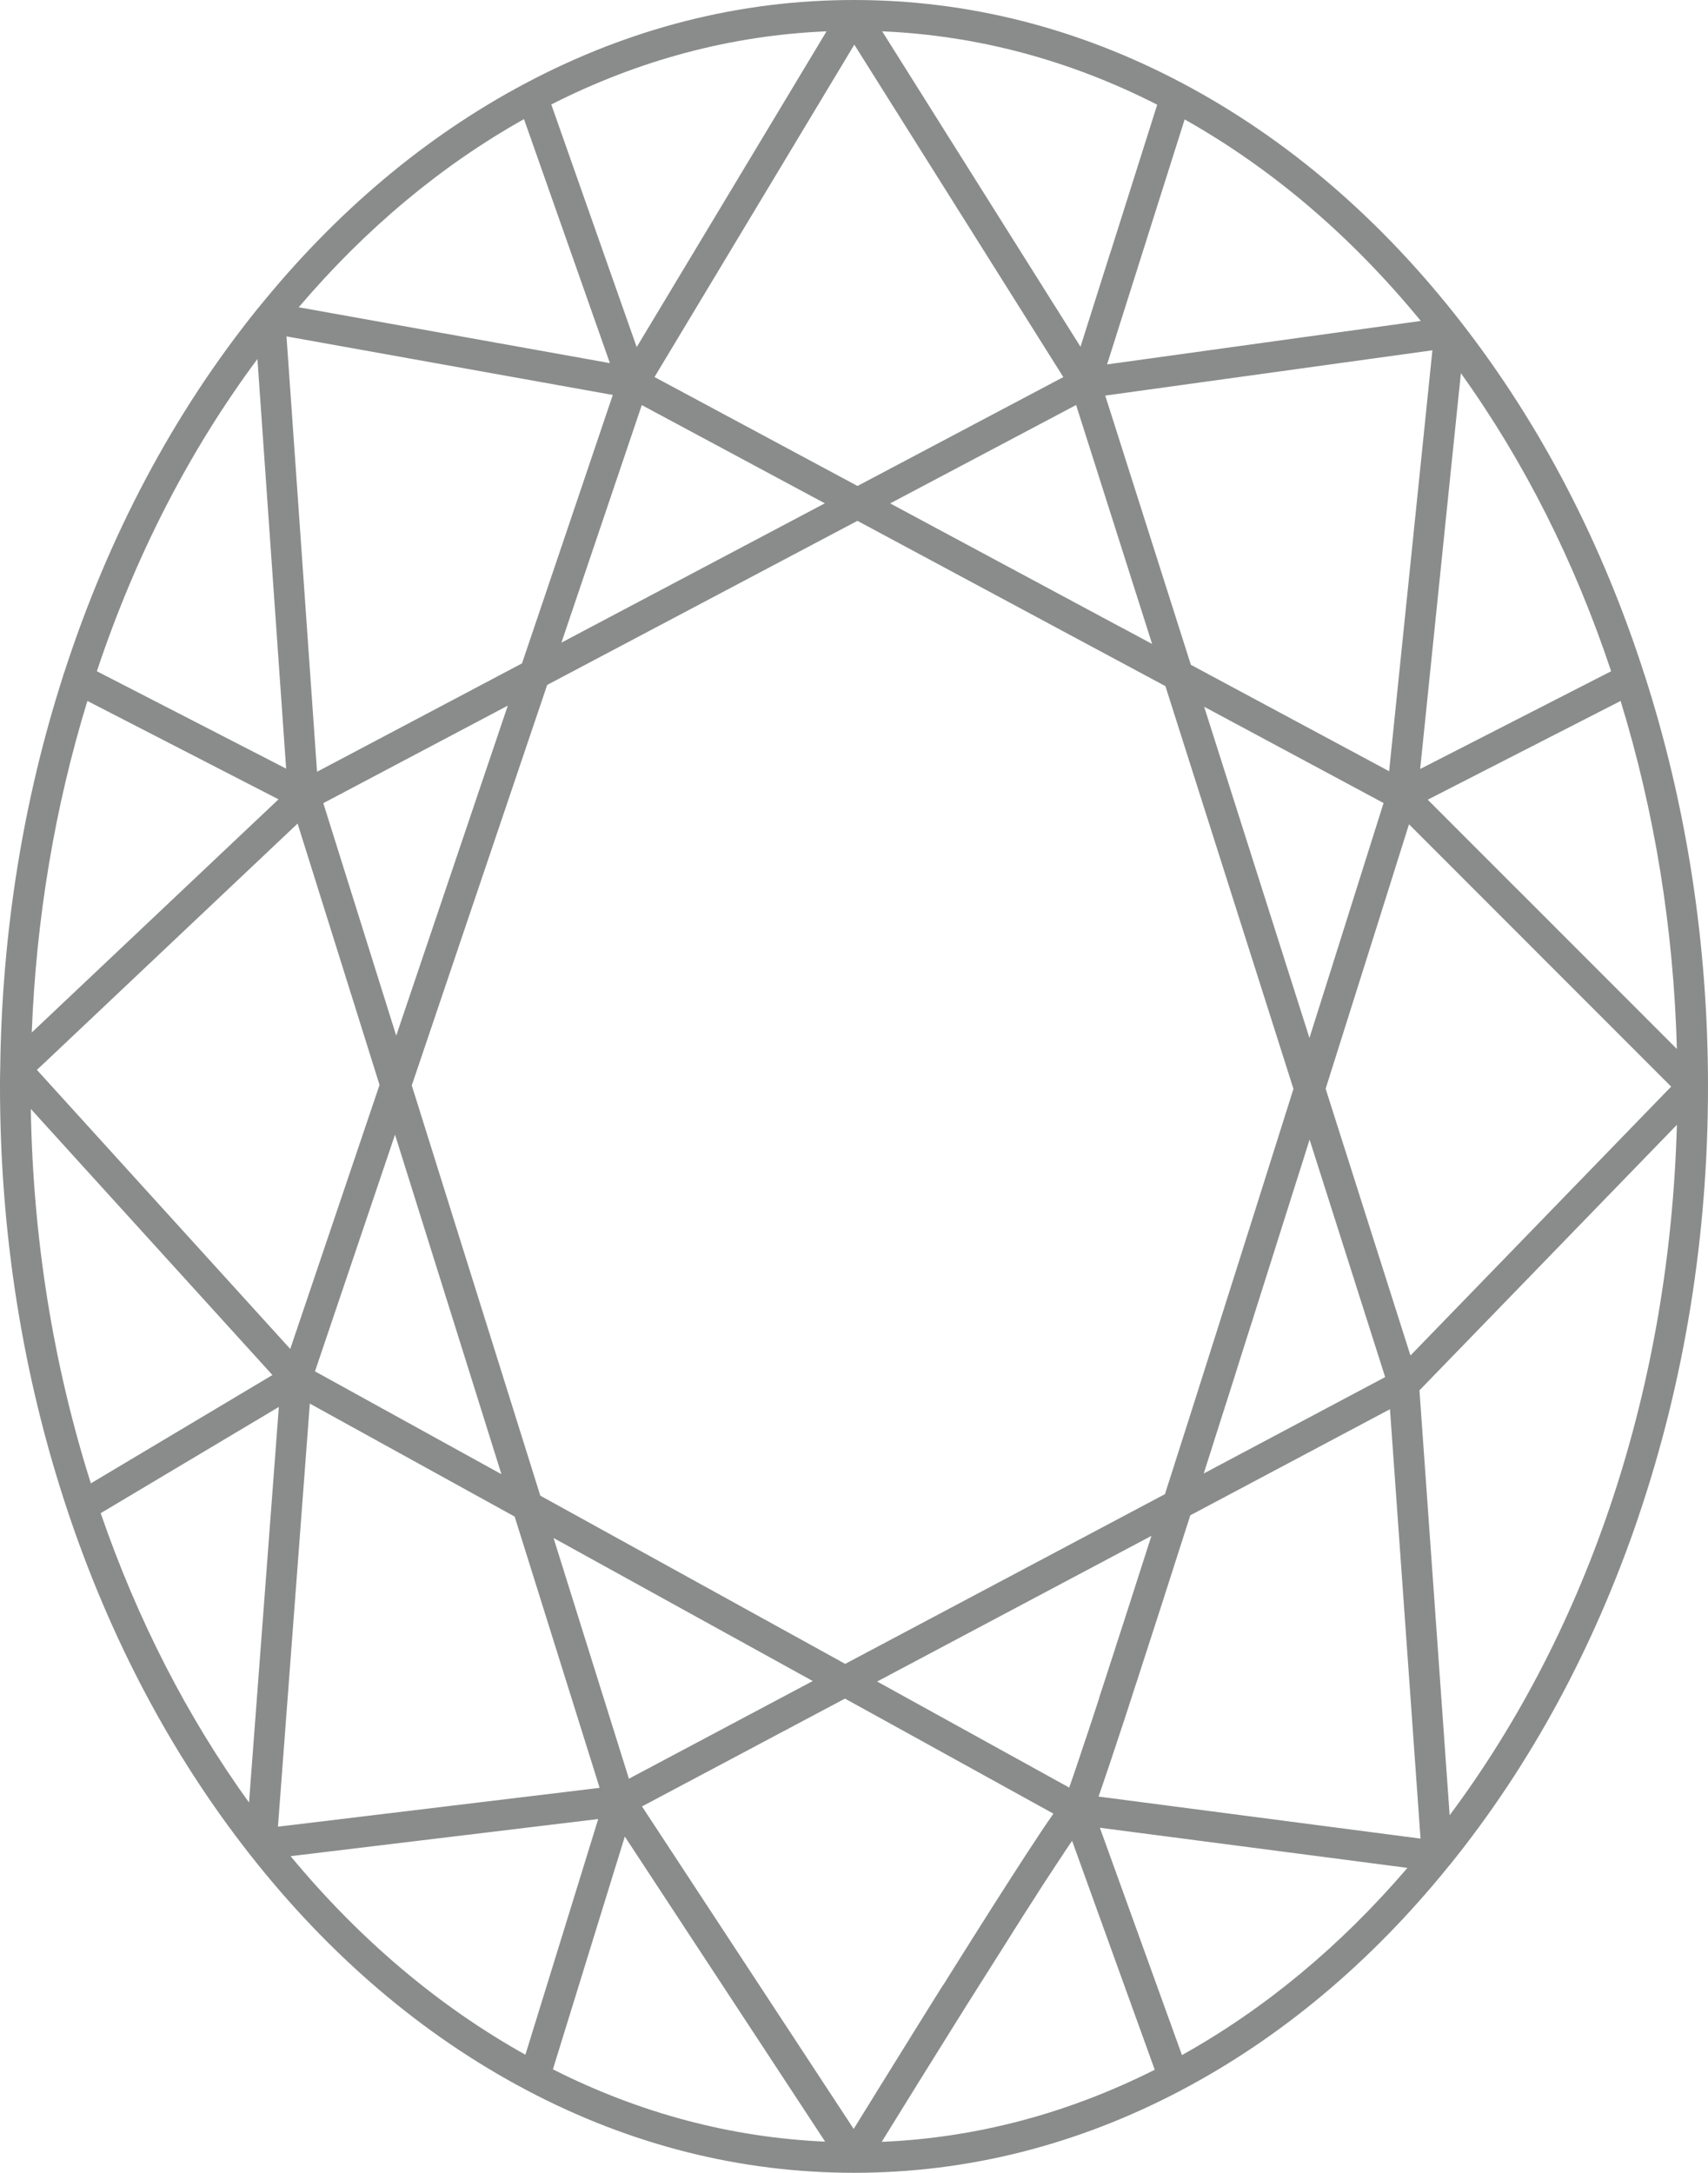<svg xmlns="http://www.w3.org/2000/svg" fill="none" viewBox="0 0 217 276" height="276" width="217">
<path fill="#8A8B8B" d="M208.17 192.644C214.027 175.365 217 156.989 217 138.009V137.991C217 119.948 214.296 102.39 208.969 85.814C208.96 85.769 208.942 85.724 208.924 85.679C208.924 85.661 208.915 85.643 208.906 85.634C203.553 68.978 195.765 53.995 185.767 41.111C185.767 41.111 185.758 41.093 185.749 41.093C185.74 41.084 185.731 41.066 185.722 41.057C185.722 41.057 185.713 41.039 185.704 41.03C175.517 27.902 163.597 17.665 150.275 10.597C137.025 3.565 122.976 0 108.496 0H108.478C94.015 0 79.975 3.565 66.734 10.597C54.095 17.296 42.687 26.894 32.824 39.103C32.815 39.121 32.797 39.13 32.779 39.148C22.098 52.384 13.825 67.951 8.165 85.409C8.102 85.553 8.049 85.697 8.022 85.85C2.928 101.688 0.234 118.48 0.027 135.758C0.027 135.758 0.027 135.758 0.027 135.767C2.63177e-05 136.532 0 137.28 0 138C0 156.701 2.892 174.852 8.596 191.941C14.031 208.229 21.793 222.869 31.656 235.447C41.833 248.431 53.718 258.56 66.994 265.547C80.145 272.48 94.114 276 108.496 276H108.531C122.895 276 136.855 272.48 150.015 265.547C162.672 258.884 174.098 249.331 183.97 237.158C184.015 237.113 184.051 237.059 184.087 237.014C184.087 237.014 184.105 237.005 184.105 236.996C184.132 236.96 184.159 236.924 184.195 236.888C184.195 236.888 184.203 236.879 184.212 236.87C194.471 224.166 202.529 209.282 208.179 192.635L208.17 192.644ZM5.506 135.137L37.809 104.614L44.735 126.691L48.22 137.811L36.875 171.35L4.689 135.902L5.506 135.128V135.137ZM139.828 227.47C140.475 225.597 141.409 222.824 142.595 219.214C142.72 218.817 142.855 218.412 142.999 217.998C143.035 217.881 143.08 217.755 143.116 217.629C143.214 217.332 143.313 217.035 143.412 216.72C143.466 216.566 143.52 216.395 143.565 216.242C143.664 215.945 143.753 215.657 143.852 215.36C143.879 215.27 143.915 215.171 143.942 215.072C144.068 214.694 144.194 214.316 144.319 213.919C144.337 213.865 144.355 213.82 144.373 213.766C146.215 208.112 148.505 200.99 151.227 192.481L176.595 179.003L179.173 215.207L180.476 233.547L139.567 228.208C139.648 227.974 139.738 227.731 139.828 227.461V227.47ZM139.657 215.684C139.63 215.756 139.612 215.828 139.585 215.891C139.487 216.206 139.388 216.503 139.289 216.801C139.253 216.918 139.208 217.035 139.172 217.152C139.127 217.287 139.082 217.431 139.038 217.566C138.993 217.71 138.939 217.854 138.894 217.998C138.858 218.115 138.822 218.223 138.786 218.34C138.714 218.556 138.642 218.772 138.57 218.988C138.525 219.115 138.489 219.232 138.444 219.358C138.4 219.493 138.355 219.619 138.319 219.754C138.283 219.853 138.256 219.952 138.22 220.051C138.148 220.267 138.085 220.474 138.013 220.672C137.986 220.753 137.96 220.834 137.933 220.906C137.879 221.068 137.825 221.23 137.771 221.383C137.753 221.437 137.735 221.491 137.717 221.536C137.645 221.744 137.582 221.951 137.51 222.158C137.501 222.194 137.483 222.23 137.474 222.266C137.412 222.455 137.349 222.635 137.295 222.806C137.295 222.833 137.277 222.851 137.268 222.878C137.196 223.085 137.133 223.274 137.07 223.472C137.07 223.472 137.07 223.472 137.07 223.481C136.54 225.066 136.136 226.227 135.84 227.065L111.442 213.595L146.287 195.093C145.101 198.802 144.032 202.115 143.08 205.078C143.053 205.15 143.035 205.222 143.008 205.294C142.882 205.69 142.756 206.077 142.631 206.464C142.604 206.545 142.577 206.626 142.55 206.707C142.433 207.068 142.316 207.419 142.208 207.77C142.136 207.977 142.074 208.193 142.002 208.4C141.939 208.598 141.876 208.787 141.813 208.976C141.705 209.3 141.607 209.616 141.508 209.931C141.454 210.093 141.4 210.246 141.355 210.408C141.292 210.606 141.229 210.813 141.157 211.011C141.103 211.191 141.041 211.362 140.987 211.533C140.762 212.236 140.538 212.911 140.331 213.559C140.322 213.586 140.313 213.622 140.304 213.649C140.151 214.108 140.008 214.559 139.864 214.991C139.855 215.018 139.846 215.054 139.837 215.081C139.765 215.288 139.702 215.486 139.639 215.684H139.657ZM175.778 102.012C174.736 105.307 172.113 113.654 168.654 124.602C167.927 126.907 167.163 129.329 166.363 131.841L152.988 89.776L171.214 99.554L175.778 102.003V102.012ZM154.21 183.154C154.74 181.488 155.27 179.822 155.809 178.139C155.88 177.913 155.952 177.688 156.024 177.472C156.285 176.653 156.545 175.834 156.806 175.014C156.904 174.708 157.003 174.402 157.093 174.096C157.219 173.691 157.353 173.277 157.479 172.871C157.632 172.376 157.794 171.89 157.946 171.395C158.099 170.9 158.261 170.404 158.413 169.918C158.575 169.414 158.737 168.901 158.899 168.397C158.97 168.18 159.033 167.964 159.105 167.757C159.357 166.965 159.608 166.164 159.86 165.371C159.905 165.227 159.95 165.092 159.994 164.948C161.665 159.672 163.291 154.522 164.809 149.732C164.854 149.606 164.89 149.471 164.935 149.345C165.142 148.687 165.348 148.03 165.555 147.391C165.672 147.013 165.789 146.644 165.905 146.274C165.95 146.139 165.986 146.013 166.031 145.878C166.148 145.5 166.274 145.122 166.381 144.753L175.984 174.924L152.934 187.169C153.356 185.855 153.778 184.531 154.201 183.199C154.201 183.181 154.201 183.172 154.21 183.154ZM142.505 79.728L113.095 63.944L136.72 51.447L146.376 81.799L142.505 79.719V79.728ZM71.333 81.619L81.538 51.456L104.795 63.935L71.333 81.628V81.619ZM41.079 102.021L64.515 89.632L50.34 131.553L44.636 113.366L41.079 102.03V102.021ZM63.707 187.259L40.019 174.195L50.187 144.132L63.707 187.259ZM103.259 213.532L79.903 225.939L70.327 195.363L103.259 213.532ZM107.382 211.353L68.647 189.987L56.952 152.676L52.316 137.874L69.519 87.003L108.936 66.159L138.076 81.799L148.065 87.156L164.333 138.315C161.27 148.021 157.3 160.608 153.284 173.232C153.284 173.25 153.275 173.268 153.266 173.286C153.087 173.853 152.907 174.42 152.727 174.987C152.718 175.014 152.709 175.041 152.7 175.077C152.53 175.609 152.368 176.131 152.197 176.653C152.161 176.77 152.125 176.878 152.089 176.995C151.766 178.004 151.443 179.012 151.128 180.02C151.039 180.29 150.958 180.561 150.868 180.831C150.769 181.137 150.679 181.434 150.58 181.74C150.509 181.974 150.437 182.199 150.356 182.433C150.239 182.802 150.122 183.172 150.006 183.532C149.925 183.793 149.835 184.054 149.754 184.315C149.682 184.54 149.61 184.765 149.538 184.99C149.413 185.387 149.287 185.783 149.161 186.179L149.008 186.665C148.856 187.133 148.712 187.592 148.559 188.061C148.541 188.106 148.532 188.151 148.514 188.196C148.353 188.709 148.191 189.213 148.029 189.717C148.029 189.735 148.011 189.762 148.011 189.789L143.682 192.085L107.382 211.353ZM179.2 172.187L174.574 157.646L168.421 138.297C173.253 123 177.26 110.296 179.011 104.704L212.32 138.027L179.2 172.178V172.187ZM176.478 97.96L151.299 84.446L140.421 50.25L181.985 44.496L176.487 97.96H176.478ZM200.4 87.462L180.431 97.681L184.105 61.946L185.605 47.405C193.635 58.605 200.049 71.319 204.693 85.265L200.4 87.462ZM135.094 47.9L108.945 61.73L83.155 47.891L108.54 5.672L129.156 38.455L135.094 47.9ZM36.408 42.732L77.855 50.169L66.321 84.266L40.279 98.032L37.719 61.522L36.399 42.732H36.408ZM35.312 232.044L39.363 178.292L65.387 192.644L76.184 227.101L39.489 231.531L35.303 232.035L35.312 232.044ZM119.805 252.167C119.706 252.32 119.607 252.482 119.509 252.635C119.347 252.896 119.185 253.158 119.024 253.41C118.88 253.635 118.745 253.86 118.601 254.085C118.404 254.4 118.206 254.715 118.008 255.03C117.856 255.264 117.712 255.508 117.568 255.742C117.478 255.886 117.389 256.03 117.299 256.174C116.715 257.101 116.149 258.02 115.592 258.92C115.583 258.938 115.574 258.947 115.565 258.965C112.619 263.701 110.032 267.879 108.46 270.427L81.565 229.46L107.355 215.765L112.304 218.493L133.836 230.378C133.791 230.441 133.746 230.504 133.701 230.576C132.884 231.738 131.743 233.448 130.315 235.645C127.916 239.328 124.656 244.451 120.623 250.889C120.362 251.312 120.092 251.735 119.832 252.158L119.805 252.167ZM184.177 230.576L182.093 201.233L180.341 176.608L213.048 142.88C212.14 175.906 201.999 206.689 184.186 230.567L184.177 230.576ZM192.701 112.898L181.392 101.58L205.897 89.038C210.236 103.165 212.634 118.012 213.048 133.246L192.71 112.898H192.701ZM180.512 40.769L165.537 42.84L140.654 46.288L150.509 15.171C161.612 21.42 171.69 30.009 180.512 40.769ZM141.041 32.161L137.277 44.046L120.587 17.512L112.08 3.98C124.135 4.493 135.866 7.617 147.023 13.299L141.05 32.161H141.041ZM80.891 44.091L70.04 13.271C81.206 7.599 92.946 4.484 105.01 3.98L80.891 44.091ZM66.572 15.126L72.869 33.008L77.487 46.126L37.953 39.031C46.451 29.046 56.062 21.024 66.581 15.126H66.572ZM32.707 45.604L33.461 56.399L36.354 97.636L12.306 85.265C17.22 70.526 24.074 57.21 32.707 45.604ZM11.103 89.038L35.384 101.535L4.033 131.157C4.599 116.625 6.971 102.489 11.103 89.038ZM25.323 164.435L34.611 174.663L13.07 187.511L11.543 188.421C6.746 173.277 4.186 157.304 3.916 140.863L25.323 164.435ZM35.428 178.715L31.638 228.965C23.787 218.088 17.463 205.753 12.792 192.211L35.428 178.715ZM36.92 235.78L69.878 231.801L76.004 231.062L66.752 261C55.721 254.841 45.705 246.378 36.92 235.78ZM70.246 262.855L79.382 233.286L104.831 272.038C92.901 271.516 81.286 268.437 70.246 262.855ZM112.035 272.047C114.864 267.464 118.062 262.305 121.233 257.236C121.233 257.236 121.242 257.218 121.251 257.209C121.799 256.327 122.347 255.454 122.895 254.58C122.94 254.517 122.976 254.454 123.021 254.382C123.281 253.968 123.533 253.563 123.793 253.158C123.829 253.104 123.856 253.05 123.892 253.004C124.144 252.608 124.395 252.212 124.638 251.816C124.656 251.789 124.674 251.762 124.692 251.735C124.943 251.339 125.195 250.934 125.446 250.546C125.5 250.456 125.563 250.366 125.617 250.276C125.85 249.916 126.075 249.547 126.3 249.187C126.327 249.142 126.363 249.097 126.389 249.052C126.614 248.692 126.848 248.332 127.072 247.98C127.126 247.89 127.18 247.809 127.234 247.719C127.467 247.35 127.701 246.981 127.926 246.621C127.961 246.558 128.007 246.495 128.042 246.432C128.249 246.108 128.447 245.793 128.653 245.468C128.698 245.396 128.743 245.333 128.779 245.261C129.012 244.901 129.237 244.541 129.462 244.19C129.498 244.136 129.534 244.073 129.569 244.019C129.794 243.668 130.019 243.316 130.234 242.965C130.234 242.965 130.243 242.947 130.252 242.938C130.477 242.596 130.692 242.254 130.908 241.921C130.953 241.858 130.998 241.786 131.034 241.723C131.24 241.39 131.456 241.066 131.662 240.75C131.68 240.723 131.698 240.696 131.707 240.669C131.914 240.354 132.112 240.048 132.3 239.742C132.318 239.706 132.345 239.67 132.363 239.643C132.57 239.328 132.767 239.013 132.965 238.716C132.983 238.689 133.001 238.653 133.028 238.626C133.216 238.328 133.405 238.04 133.594 237.761C133.594 237.752 133.612 237.734 133.621 237.725C133.809 237.437 133.989 237.167 134.16 236.897C134.187 236.861 134.214 236.816 134.241 236.78C134.591 236.24 134.923 235.735 135.238 235.267C135.256 235.231 135.283 235.204 135.3 235.168C135.453 234.934 135.606 234.709 135.75 234.502C135.759 234.484 135.777 234.466 135.786 234.448C135.92 234.241 136.055 234.043 136.19 233.854C136.19 233.845 136.199 233.836 136.208 233.827L146.709 262.909C135.633 268.482 124 271.561 112.053 272.065L112.035 272.047ZM150.167 261.045L139.738 232.17L178.814 237.266C170.307 247.197 160.686 255.183 150.167 261.045Z"></path>
</svg>
